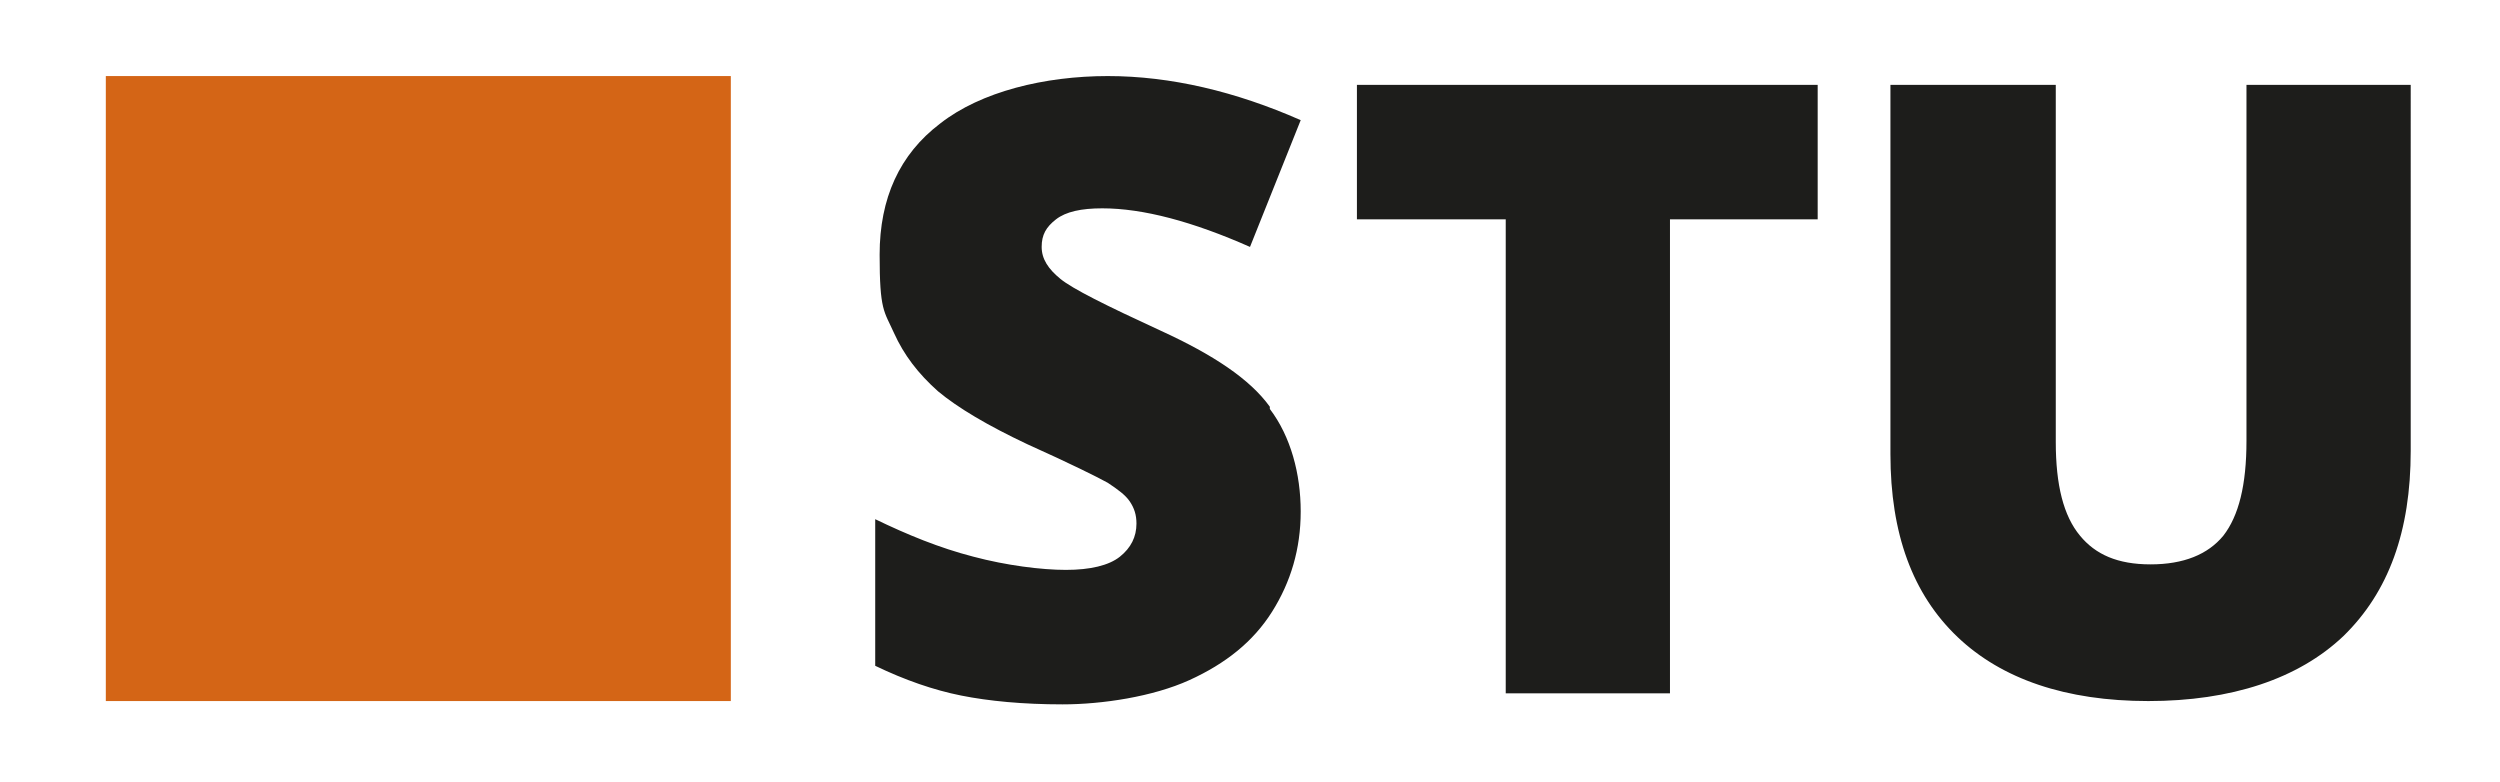 <svg xmlns="http://www.w3.org/2000/svg" viewBox="0 0 226.8 70.9"><defs><style>      .cls-1 {        fill: #1d1d1b;      }      .cls-2 {        fill: #d46516;      }    </style></defs><g><g id="Lag_1"><path class="cls-1" d="M203.8,7.7v32.3c0,4-.7,6.8-2.1,8.6-1.4,1.7-3.6,2.6-6.6,2.6s-5-.9-6.4-2.6c-1.5-1.8-2.2-4.6-2.2-8.5V7.7h-15v33.5c0,7.2,2,12.7,6.1,16.6,4,3.8,9.8,5.8,17.3,5.8s13.6-2,17.7-5.9c4.1-4,6.1-9.5,6.1-16.8V7.7h-14.9ZM151.5,19.9h13.4V7.7h-41.8v12.2h13.5v43h14.9V19.9ZM115.2,36.9c-1.8-2.5-5.1-4.7-9.9-6.9-5-2.3-8-3.8-9.1-4.7-1.1-.9-1.7-1.8-1.7-2.9s.4-1.8,1.3-2.5c.9-.7,2.3-1,4.2-1,3.7,0,8.2,1.2,13.4,3.5l4.6-11.5c-5.9-2.6-11.8-4-17.5-4s-11.5,1.4-15.2,4.3c-3.7,2.8-5.5,6.8-5.5,11.9s.4,5.1,1.3,7.1c.9,2,2.2,3.7,4,5.3,1.8,1.5,4.5,3.1,8.1,4.8,4,1.8,6.4,3,7.3,3.5.9.6,1.6,1.1,2,1.7.4.6.6,1.2.6,2,0,1.2-.5,2.2-1.5,3-1,.8-2.7,1.2-4.9,1.2s-5.4-.4-8.4-1.2c-3.1-.8-6-2-8.9-3.4v13.3c2.7,1.3,5.3,2.2,7.8,2.7,2.5.5,5.6.8,9.2.8s8.2-.7,11.5-2.2c3.3-1.5,5.8-3.5,7.5-6.2,1.7-2.7,2.6-5.7,2.6-9.1s-.9-6.8-2.8-9.3"></path><rect class="cls-2" x="9.6" y="6.9" width="56.7" height="56.7"></rect></g></g></svg>